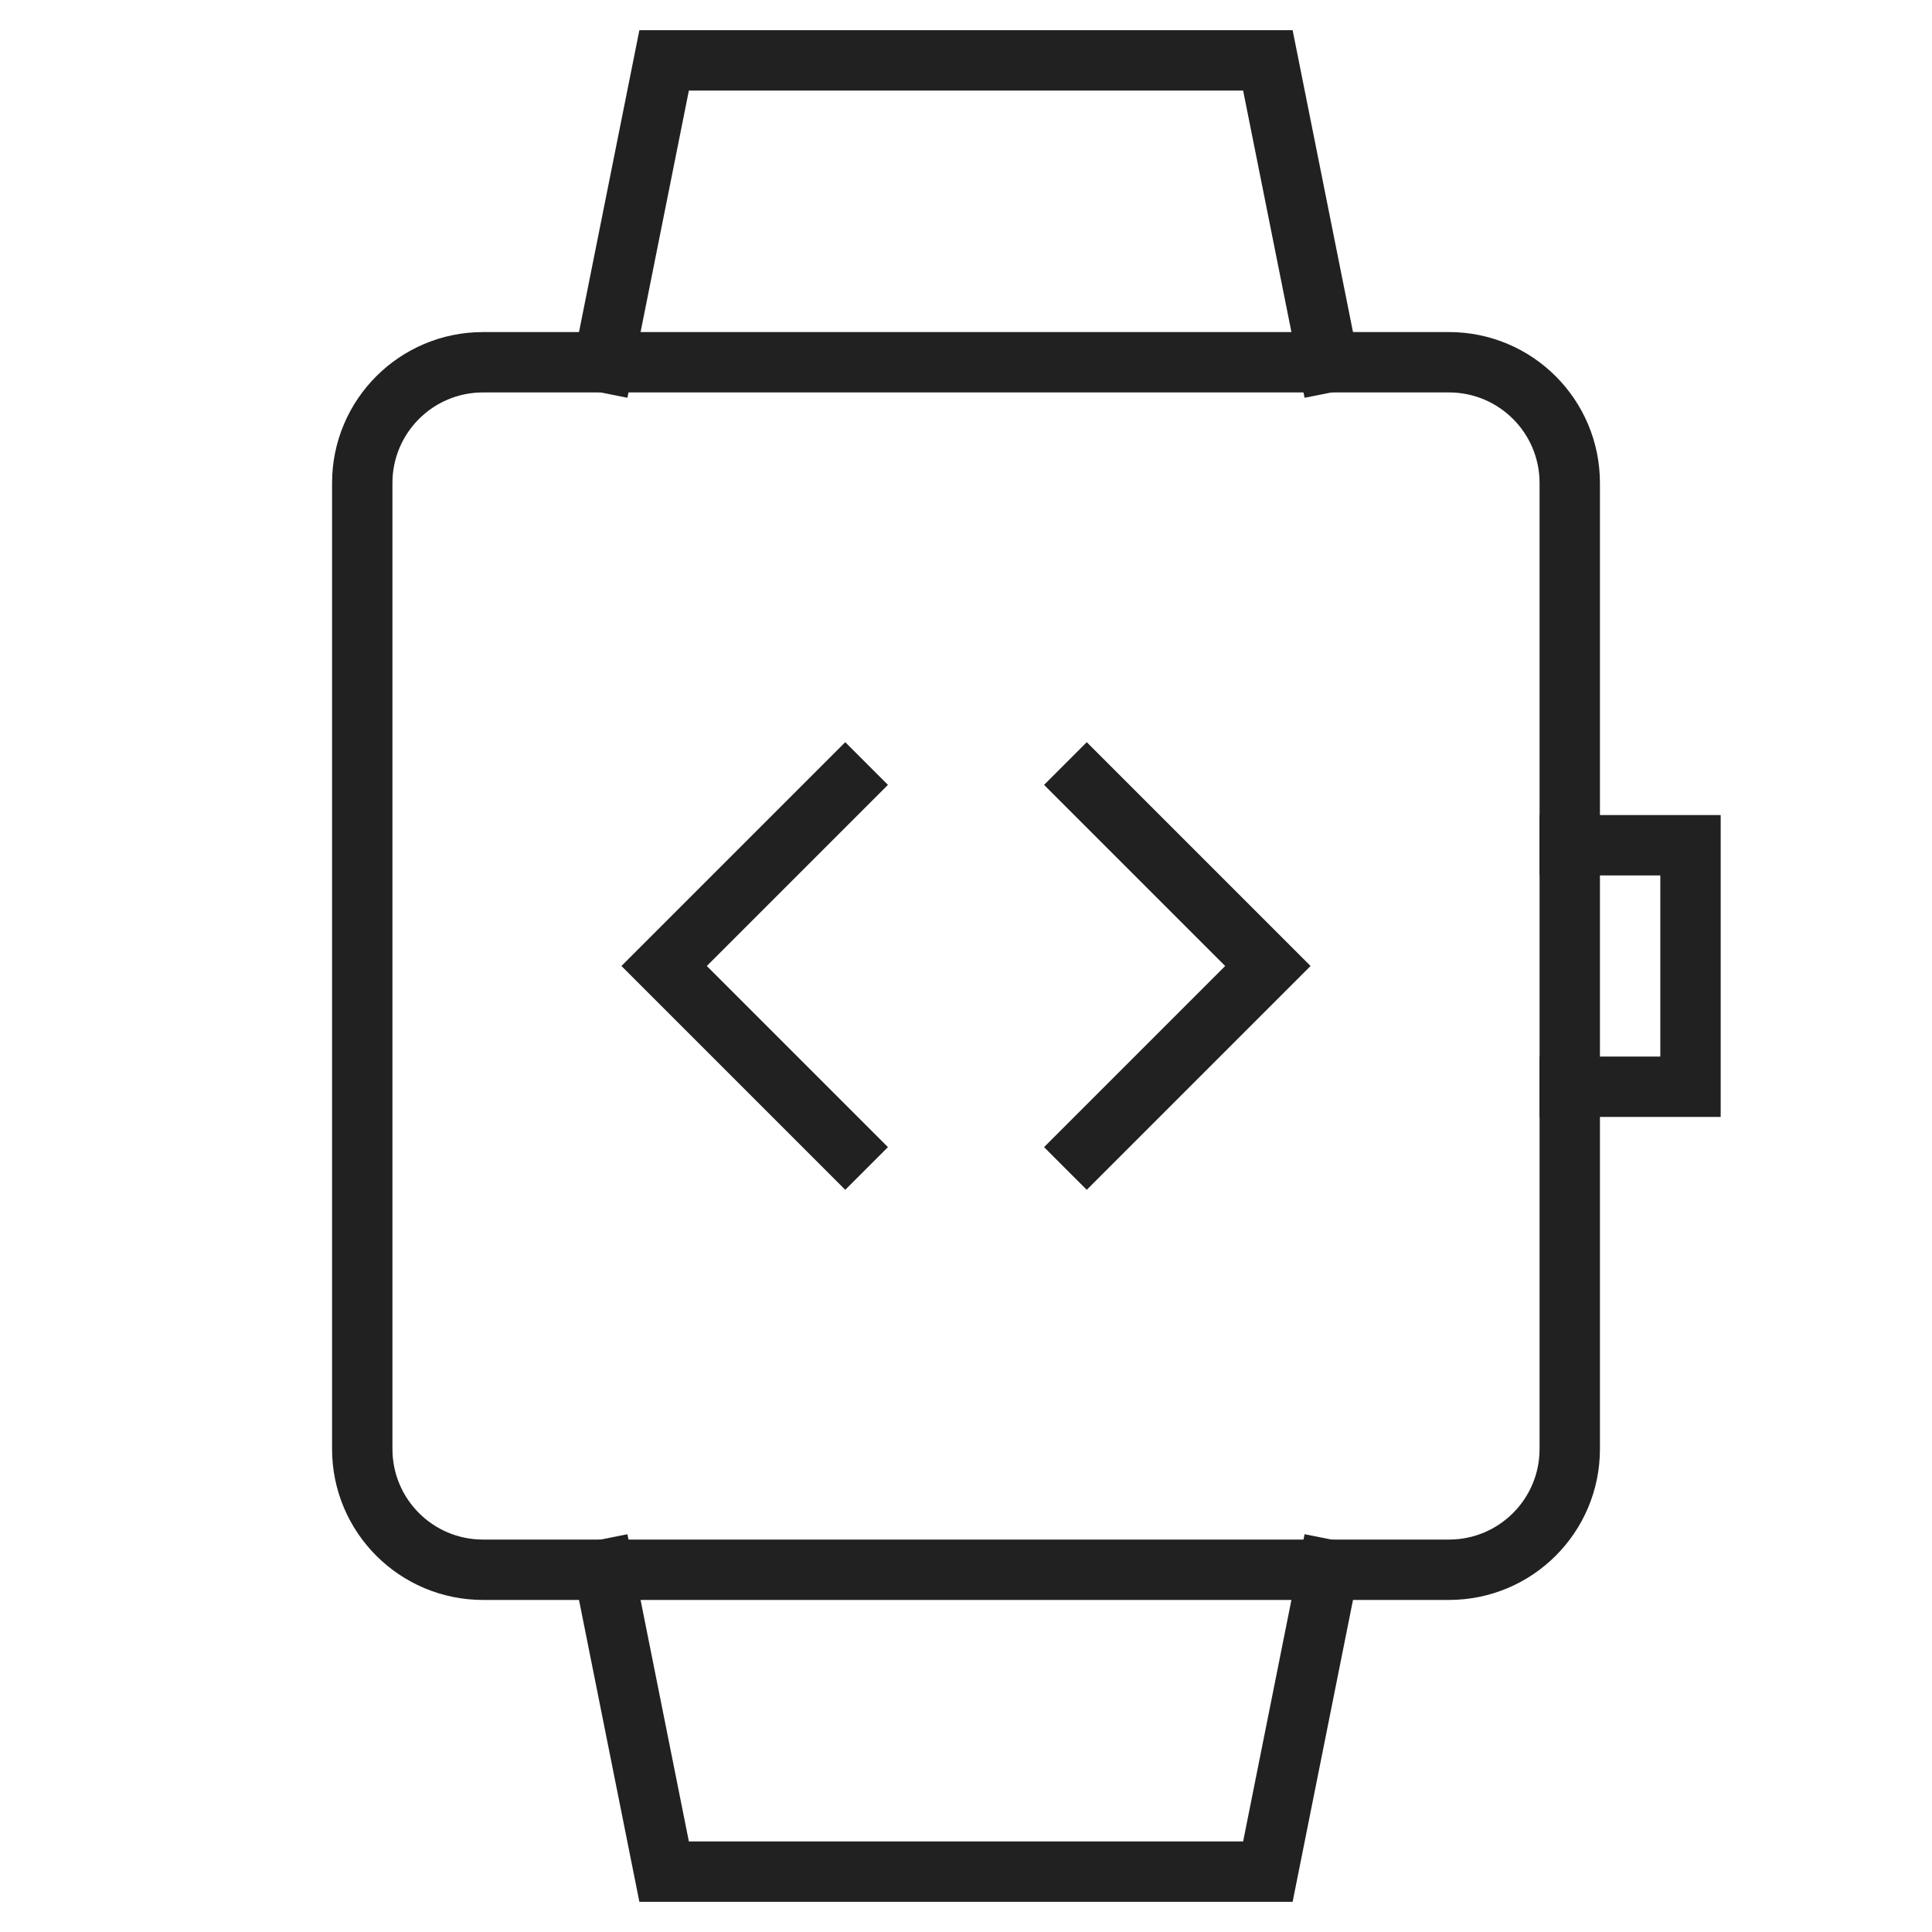 <svg xmlns="http://www.w3.org/2000/svg" width="64" height="64" viewBox="0 0 64 64"><g class="nc-icon-wrapper" stroke-linecap="square" stroke-linejoin="miter" stroke-width="2" fill="none" stroke="#212121" stroke-miterlimit="10"><polyline data-cap="butt" points="20,12 22,2 42,2 44,12 " stroke-linecap="butt" stroke="#212121"></polyline> <polyline data-cap="butt" points="44,52 42,62 22,62 20,52 " stroke-linecap="butt" stroke="#212121"></polyline> <polyline points=" 52,28 56,28 56,36 52,36 " stroke="#212121"></polyline> <polyline points=" 28,26 22,32 28,38 " stroke="#212121"></polyline> <polyline points=" 36,26 42,32 36,38 " stroke="#212121"></polyline> <path d="M48,52H16 c-2.209,0-4-1.791-4-4V16c0-2.209,1.791-4,4-4h32c2.209,0,4,1.791,4,4v32C52,50.209,50.209,52,48,52z"></path></g></svg>